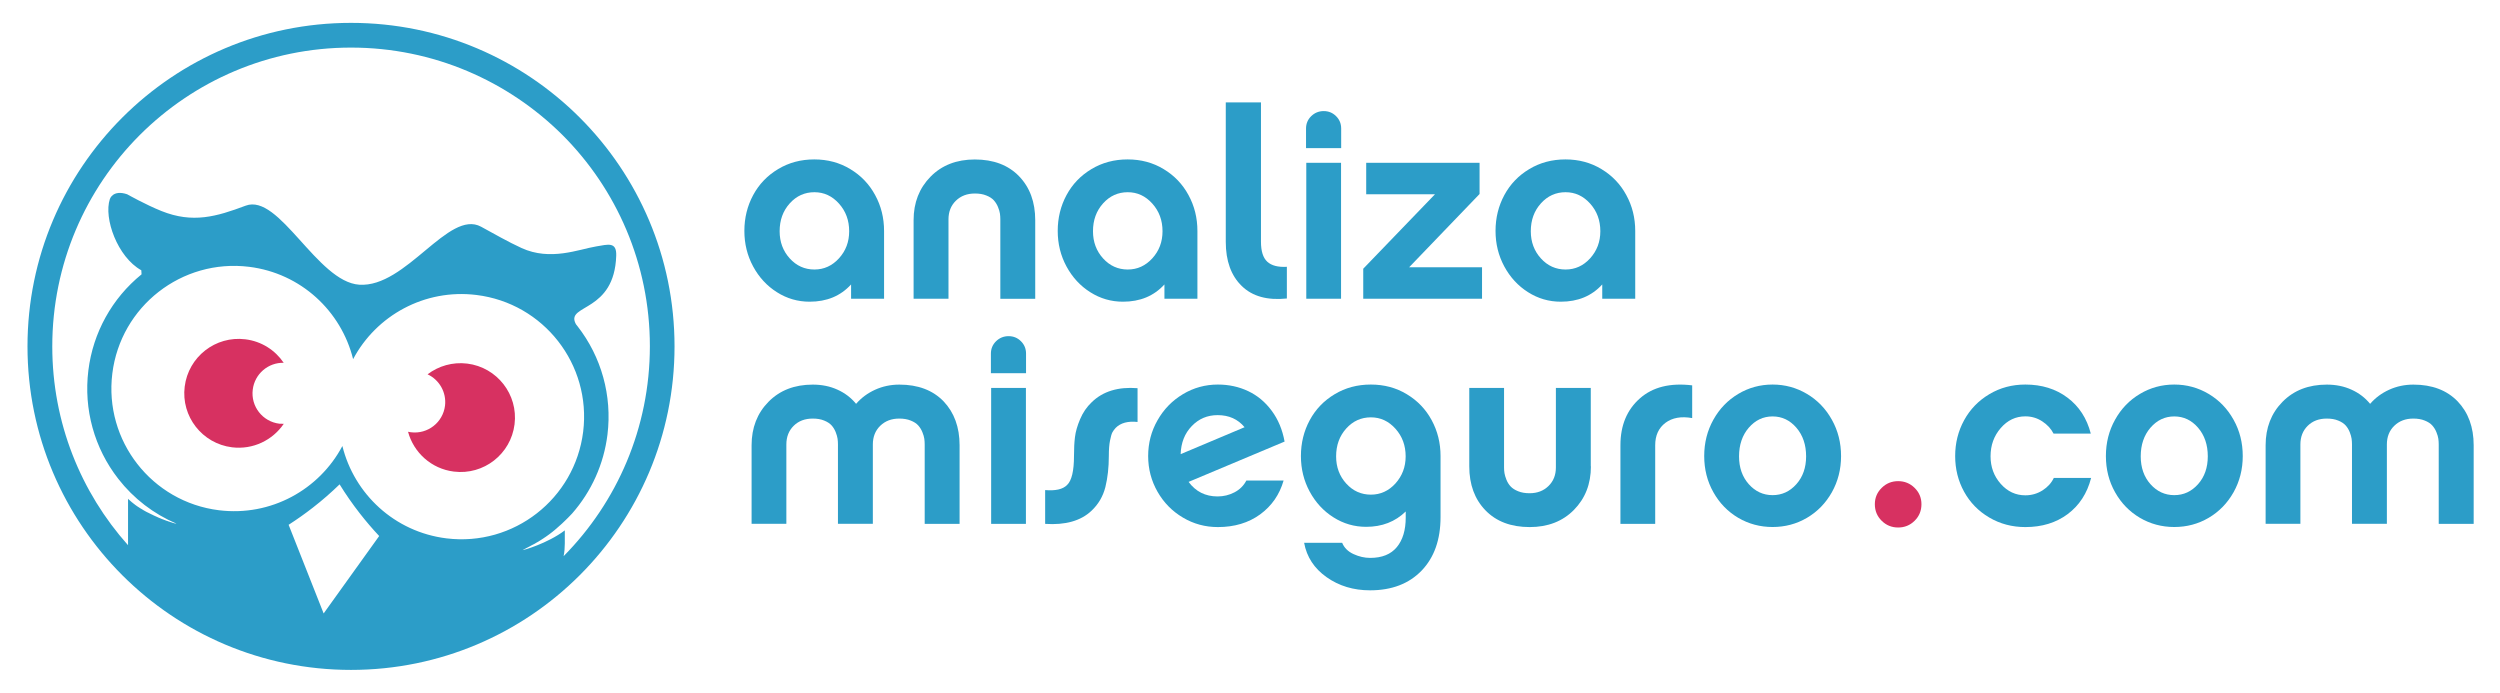 <?xml version="1.0" encoding="utf-8"?>
<!-- Generator: Adobe Illustrator 27.0.0, SVG Export Plug-In . SVG Version: 6.00 Build 0)  -->
<svg version="1.1" id="Modo_de_aislamiento" xmlns="http://www.w3.org/2000/svg" xmlns:xlink="http://www.w3.org/1999/xlink"
	 x="0px" y="0px" viewBox="0 0 4055.4 1124" style="enable-background:new 0 0 4055.4 1124;" xml:space="preserve">
<style type="text/css">
	.st0{fill-rule:evenodd;clip-rule:evenodd;fill:#2C9DC8;}
	.st1{fill-rule:evenodd;clip-rule:evenodd;fill:#D73161;}
	.st2{fill:#2C9DC8;}
	.st3{fill:#D73161;}
</style>
<g>
	<path class="st0" d="M772.9,478.5C882,491.9,959.4,591.2,946,700.2c-13.5,109-112.8,186.5-221.8,173.1
		c-84.2-10.4-149.6-72-168.8-149.8c-37.5,70.8-115.9,114.6-200.2,104.2c-109-13.5-186.5-112.8-173-221.8
		c13.5-109,112.8-186.5,221.8-173.1c84.2,10.4,149.6,72,168.8,149.8C610.3,511.9,688.7,468.1,772.9,478.5 M525,995.1l90.1-125.6
		c-11-11.7-21.5-24-31.5-36.8c-11.8-15.1-22.7-30.8-32.7-47c-13.6,13.2-28,25.8-43.2,37.6c-12.8,10-26,19.3-39.5,28L525,995.1z
		 M207.7,884.4c0-0.9,0-1.7,0-2.6v-72.7l1.1,1.1l0.2,0.2l1.4,1.2c0.8,0.7,1.6,1.4,2.5,2.2l0.4,0.4l1,0.8l0.5,0.4l1.1,0.9l0.4,0.3
		l0.9,0.7l0.9,0.7l0.8,0.6l0.3,0.3l1.3,0.9l1.5,1.1l1.2,0.8l0.3,0.2l0.3,0.2l1.3,0.8l0.5,0.3l1,0.7l0.8,0.5l0.8,0.5l0.2,0.1l1.4,0.8
		l0,0l1.3,0.8l0.3,0.2l1.5,0.9l0.1,0.1l1.6,0.9c0.9,0.5,1.8,1,2.7,1.5l0.6,0.3l0.6,0.3l1,0.5l0.9,0.4l0.8,0.4l0.4,0.2l1.2,0.6
		l1.3,0.7l0.3,0.1l1.6,0.8l0.1,0l1.6,0.8l0.2,0.1l1.4,0.7l0.4,0.2l1.2,0.5l0.6,0.3l0.9,0.4l0.9,0.4l0.7,0.3l1.1,0.5l0.4,0.2l1.3,0.6
		l0.2,0.1l1.5,0.6h0l1.5,0.6l0.2,0.1l1.2,0.5l0.4,0.2l1,0.4l1.4,0.5l0.8,0.3l0.5,0.2l1,0.4l0.3,0.1l1.2,0.4l0.1,0.1l1.3,0.5l0,0
		l1.2,0.4l0.2,0.1l1,0.3l0.4,0.1l0.8,0.3l0.5,0.2l0.6,0.2l0.7,0.2l0.4,0.1l0.8,0.3l0.2,0.1l0.9,0.3l0.1,0l1,0.3l0.1,0l0.8,0.3
		l0.2,0.1l0.7,0.2l0.3,0.1l0.5,0.2l0.4,0.1l0.4,0.1l0.5,0.1l0.2,0.1l0.5,0.1l0.1,0l0.6,0.2l0,0l0.5,0.1l0.1,0l0.4,0.1l0.1,0l0.3,0.1
		l0.1,0l0.2,0l0.2,0l0.1,0l0.2,0l0.1,0l0.1,0l0.1,0l0,0c-36.7-15.7-69.1-40.4-94.1-72.5c-39-49.9-56.4-113-48.6-175.9
		c7.6-61.4,38.4-117,86.3-155.9c-0.1-2.1-0.2-4.3-0.4-6.6c-38.7-21.4-61.3-84.6-51-115.6c0,0,4.8-15.5,28-7.7c0,0,30.2,17,55.7,27.2
		c50.7,20.3,89,9.2,136.6-8.7c54.5-20.5,116,123.6,184.2,128.2c76.1,5.1,145-122.7,197.6-94.1c21.8,11.8,43.2,24.3,65.7,34.6
		c46.9,21.5,92.7,2.1,121.1-2.6c19.3-3.2,33.3-8,32.5,15c-2.9,91.9-80.1,78.8-66.4,109.1l1.2,2.3c0.8,1,1.6,1.9,2.3,2.9
		c39,49.9,56.4,113,48.7,175.9c-5.9,47.9-26,92.3-57.3,128c-4.6,4.9-9,9.4-13.3,13.4l-1.4,1.3l0,0l-1.3,1.3
		c-1.3,1.2-2.6,2.4-3.9,3.5l-0.2,0.1l-0.7,0.6l-0.6,0.6l-0.8,0.7l-0.5,0.4l-0.2,0.2l-1,0.9l-1.1,1l-0.1,0.1l-1.3,1.1l0,0l-1.2,1
		l-0.2,0.2l-1.1,0.9l-0.3,0.3l-0.9,0.7l-0.5,0.4l-0.7,0.6c-1.6,1.3-3.2,2.5-4.8,3.7l-1.2,0.9l0,0l-1.1,0.8c-1.5,1.1-3,2.2-4.5,3.2
		l-0.7,0.5l-0.4,0.2c-1.1,0.8-2.2,1.5-3.2,2.2l-0.1,0l-1,0.7c-1.8,1.2-3.5,2.2-5.2,3.3l-0.8,0.5l-0.2,0.1l-0.9,0.6l-0.1,0l-1,0.6
		l-0.1,0l-0.9,0.5l-1,0.6l-0.3,0.2l-0.7,0.4l-1,0.6l-0.5,0.3l-0.4,0.2l-1,0.5l-0.8,0.4l-0.2,0.1l-1.9,1l-0.1,0l-1.8,1l-0.3,0.2
		l-0.6,0.3l-0.4,0.2l-0.5,0.3l-0.5,0.3l-0.4,0.2l-0.6,0.3l-0.3,0.1l-0.8,0.4l-0.1,0.1l-0.9,0.5l0,0l-0.9,0.5l-0.1,0l-0.8,0.4
		l-0.2,0.1l-0.7,0.4l-0.3,0.2l-0.6,0.3l-0.4,0.2l-0.5,0.2l-0.5,0.3l-0.3,0.2l-0.6,0.3l-0.2,0.1l-0.7,0.4l-0.1,0.1l-0.8,0.5l0,0
		c0.6,0.2,40.1-10.7,68.4-32.1v21.2c0,7-0.6,13.9-1.9,20.6c86.5-87.5,139.9-207.8,139.9-340.6c0-133.8-54.2-255-141.9-342.7
		C824.4,131.5,703.2,77.2,569.4,77.2c-133.8,0-255,54.3-342.7,141.9C139,306.9,84.8,428,84.8,561.9
		C84.8,685.7,131.2,798.7,207.7,884.4z M569.4,37.1c144.9,0,276.1,58.7,371.1,153.7c95,95,153.7,226.2,153.7,371.1
		c0,144.9-58.7,276.1-153.7,371.1c-95,95-226.2,153.7-371.1,153.7c-144.9,0-276.1-58.7-371.1-153.7c-95-95-153.7-226.2-153.7-371.1
		c0-144.9,58.7-276.1,153.7-371.1C293.3,95.8,424.5,37.1,569.4,37.1z"/>
	<path class="st1" d="M460.3,687.5c-18,26.5-49.9,42.3-83.9,38.1c-48.4-6-82.8-50.1-76.8-98.4c6-48.4,50-82.8,98.4-76.8
		c26.3,3.2,48.4,17.7,62.2,38.1c-25.1-0.6-47.1,18-50.2,43.5c-3.4,27.2,15.9,51.9,43.1,55.3C455.6,687.4,457.9,687.5,460.3,687.5"/>
	<path class="st1" d="M693.6,607.2c17.7-13.5,40.5-20.3,64.3-17.4c48.4,6,82.8,50.1,76.8,98.4c-6,48.4-50,82.8-98.4,76.8
		c-36.7-4.5-65.3-31-74.4-64.6c1.6,0.3,3.1,0.6,4.7,0.8c27.2,3.4,51.9-15.9,55.3-43.1C724.5,636.3,712.5,616,693.6,607.2"/>
</g>
<g>
	<path class="st2" d="M1434.1,374.7v109.9h-53.5v-23.2c-17,18.7-39.4,28-67.3,28c-19.1,0-36.8-5.1-53-15.4
		c-16.2-10.2-29.1-24.2-38.6-41.8c-9.5-17.6-14.2-36.8-14.2-57.6c0-21.2,4.8-40.6,14.3-58.2c9.5-17.6,23-31.7,40.4-42.1
		c17.4-10.5,37-15.7,58.7-15.7c21.6,0,41.1,5.2,58.4,15.7c17.3,10.4,30.8,24.5,40.3,42.1C1429.3,334.1,1434.1,353.5,1434.1,374.7z
		 M1377.5,375.1c0-17.6-5.5-32.5-16.5-44.8c-11-12.3-24.3-18.5-39.9-18.5c-15.7,0-29.1,6-40,18.1c-10.9,12.1-16.4,27.1-16.4,45.2
		c0,17.4,5.5,32.1,16.4,44.1c10.9,12,24.3,18,40,18c15.6,0,28.9-6.1,39.9-18.2C1372,406.9,1377.5,392.3,1377.5,375.1z"/>
	<path class="st2" d="M1482,357.1c0-28.4,9.2-51.9,27.5-70.5c18.3-18.6,42.3-27.9,71.8-27.9c30.4,0,54.3,9.1,71.8,27.2
		c17.5,18.1,26.2,41.9,26.2,71.3v127.5h-56.6V355.9c0-3.1-0.2-6.1-0.6-9.2c-0.4-3.1-1.5-6.7-3.2-10.9c-1.7-4.2-4-7.8-6.8-10.9
		c-2.8-3.1-6.8-5.7-12.1-7.8c-5.3-2.2-11.5-3.2-18.6-3.2c-12.5,0-22.8,3.9-30.8,11.7c-8,7.8-12,17.9-12,30.3v128.7H1482V357.1z"/>
	<path class="st2" d="M1942.4,374.7v109.9h-53.5v-23.2c-17,18.7-39.4,28-67.3,28c-19.1,0-36.8-5.1-53-15.4
		c-16.2-10.2-29.1-24.2-38.6-41.8c-9.5-17.6-14.2-36.8-14.2-57.6c0-21.2,4.8-40.6,14.3-58.2c9.5-17.6,23-31.7,40.4-42.1
		c17.4-10.5,37-15.7,58.7-15.7c21.6,0,41.1,5.2,58.4,15.7c17.3,10.4,30.8,24.5,40.3,42.1C1937.6,334.1,1942.4,353.5,1942.4,374.7z
		 M1885.8,375.1c0-17.6-5.5-32.5-16.5-44.8c-11-12.3-24.3-18.5-39.9-18.5c-15.7,0-29.1,6-40,18.1c-10.9,12.1-16.4,27.1-16.4,45.2
		c0,17.4,5.5,32.1,16.4,44.1c10.9,12,24.3,18,40,18c15.6,0,28.9-6.1,39.9-18.2C1880.3,406.9,1885.8,392.3,1885.8,375.1z"/>
	<path class="st2" d="M1988.4,392.3V166.1h57.1v226.1c0,15.3,3.4,26.1,10.3,32.4c6.9,6.3,17.5,9,31.7,8.2v51.4
		c-31.5,3.3-55.9-3.4-73.2-20.3C1997,447.1,1988.4,423.2,1988.4,392.3z"/>
	<path class="st2" d="M2175.4,240.3h-56.8v-31.8c0-7.9,2.8-14.6,8.4-20.1c5.6-5.4,12.3-8.2,20.3-8.2c7.8,0,14.5,2.7,20,8.2
		c5.5,5.4,8.3,12.1,8.3,20.1V240.3z M2175.4,264.1v220.5H2119V264.1H2175.4z"/>
	<path class="st2" d="M2404.1,433.6v51h-192.7v-48.7l116.4-120.8h-111.6v-51h183.9v50.6l-114.3,118.9H2404.1z"/>
	<path class="st2" d="M2652.6,374.7v109.9h-53.5v-23.2c-17,18.7-39.4,28-67.3,28c-19.1,0-36.8-5.1-53-15.4
		c-16.2-10.2-29.1-24.2-38.6-41.8c-9.5-17.6-14.2-36.8-14.2-57.6c0-21.2,4.8-40.6,14.3-58.2c9.5-17.6,23-31.7,40.4-42.1
		c17.4-10.5,37-15.7,58.7-15.7c21.6,0,41.1,5.2,58.4,15.7c17.3,10.4,30.8,24.5,40.3,42.1C2647.8,334.1,2652.6,353.5,2652.6,374.7z
		 M2596,375.1c0-17.6-5.5-32.5-16.5-44.8c-11-12.3-24.3-18.5-39.9-18.5c-15.7,0-29.1,6-40,18.1c-10.9,12.1-16.4,27.1-16.4,45.2
		c0,17.4,5.5,32.1,16.4,44.1c10.9,12,24.3,18,40,18c15.6,0,28.9-6.1,39.9-18.2C2590.4,406.9,2596,392.3,2596,375.1z"/>
	<path class="st2" d="M1556.6,722.3v127.5H1500V721c0-3.1-0.2-6.1-0.6-9.2c-0.4-3.1-1.5-6.7-3.2-10.9c-1.7-4.2-4-7.8-6.8-10.9
		c-2.8-3.1-6.8-5.7-12.1-7.8c-5.3-2.2-11.5-3.2-18.6-3.2c-12.5,0-22.8,3.9-30.8,11.7c-8,7.8-12,17.9-12,30.3v128.7h-56.6V721
		c0-3.1-0.2-6.1-0.6-9.2c-0.4-3.1-1.5-6.7-3.1-10.9c-1.7-4.2-3.9-7.8-6.7-10.9c-2.8-3.1-6.8-5.7-12-7.8c-5.2-2.2-11.4-3.2-18.5-3.2
		c-12.7,0-23,3.9-30.9,11.7c-7.9,7.8-11.9,17.9-11.9,30.3v128.7h-56.4V722.3c0-28.4,9.1-51.9,27.4-70.5
		c18.3-18.6,42.2-27.9,71.9-27.9c14.6,0,28,2.7,40,8.2c12,5.4,22.1,13.1,30.2,23c8.5-9.8,18.8-17.4,30.9-22.9
		c12.1-5.5,25.2-8.3,39.3-8.3c30.4,0,54.3,9.1,71.8,27.2C1547.8,669.1,1556.6,692.9,1556.6,722.3z"/>
	<path class="st2" d="M1664.2,605.4h-56.8v-31.8c0-7.9,2.8-14.6,8.4-20.1c5.6-5.4,12.3-8.2,20.3-8.2c7.8,0,14.5,2.7,20,8.2
		c5.5,5.4,8.3,12.1,8.3,20.1V605.4z M1664.2,629.3v220.5h-56.4V629.3H1664.2z"/>
	<path class="st2" d="M1695.4,849.8V795c16.9,1.4,28.7-1.3,35.5-8.2c7.5-7,11.3-22.8,11.3-47.4c0-11.7,0.5-21.9,1.6-30.5
		c1-8.6,3.8-18.3,8.3-28.9c4.5-10.7,10.7-19.8,18.8-27.5c18.1-17.7,42.9-25.3,74.4-22.8v54.8c-15.6-1.7-27.5,1.5-35.5,9.6
		c-2.2,2.4-4,4.8-5.3,7.2c-1.3,2.4-2.6,6.9-3.9,13.5c-1.3,6.6-1.9,14.8-1.9,24.7c0,18.7-1.9,35.5-5.6,50.6
		c-3.8,15-11.3,27.9-22.6,38.5C1753.3,844.9,1728.2,852,1695.4,849.8z"/>
	<path class="st2" d="M2021.8,779.5h60.4c-6.6,22.9-19.2,41.1-38,54.9c-18.8,13.7-41.7,20.6-68.6,20.6c-20.5,0-39.4-5.1-56.7-15.4
		c-17.3-10.2-31.1-24.2-41.2-41.9c-10.1-17.7-15.2-37-15.2-57.9s5-40.3,15.2-58.1c10.1-17.8,23.8-31.9,41.2-42.3
		c17.3-10.4,36.3-15.6,56.7-15.6c17.8,0,34.2,3.6,49.2,10.7c15,7.1,27.7,17.7,38.1,31.8c10.5,14.1,17.4,30.7,20.9,50l-155.7,65.4
		c11.6,15.7,27.2,23.6,47,23.6c9.8,0,18.8-2.2,27.3-6.6C2010.9,794.3,2017.4,787.9,2021.8,779.5z M1915.2,736.7l103.7-43.7
		c-10.9-13.1-25.4-19.6-43.7-19.6c-16.6,0-30.6,5.9-42,17.8C1921.8,703,1915.8,718.2,1915.2,736.7z"/>
	<path class="st2" d="M2336.8,739.8v98.9c0,36.6-10.2,65.6-30.7,86.9c-20.5,21.3-48.4,32-83.6,32c-26.9,0-50.4-7.1-70.5-21.3
		c-20.1-14.2-32.3-32.8-36.5-55.8h61.7c3.3,8.1,9.5,14.2,18.4,18.3c8.9,4.1,17.9,6.2,27,6.2c19.2,0,33.6-5.8,43.3-17.5
		c9.6-11.6,14.4-27.6,14.4-48v-9.8c-17,16.6-38.4,24.9-64.2,24.9c-19.1,0-36.8-5.1-53-15.4c-16.2-10.2-29.1-24.2-38.6-41.8
		c-9.5-17.6-14.2-36.8-14.2-57.6c0-21.2,4.8-40.6,14.3-58.2c9.5-17.6,23-31.7,40.4-42.1c17.4-10.5,37-15.7,58.7-15.7
		c21.6,0,41.1,5.2,58.4,15.7c17.3,10.4,30.8,24.5,40.3,42.1C2332,699.3,2336.8,718.7,2336.8,739.8z M2280.2,740.3
		c0-17.6-5.5-32.5-16.5-44.8c-11-12.3-24.3-18.5-39.9-18.5c-15.7,0-29.1,6-40,18.1c-10.9,12.1-16.4,27.1-16.4,45.2
		c0,17.4,5.5,32.1,16.4,44.1c10.9,12,24.3,18,40,18c15.6,0,28.9-6.1,39.9-18.2C2274.6,772,2280.2,757.4,2280.2,740.3z"/>
	<path class="st2" d="M2580.7,756.6c0,28.4-9.2,51.9-27.5,70.5c-18.3,18.6-42.3,27.9-71.8,27.9c-30.4,0-54.3-9.1-71.8-27.2
		c-17.5-18.1-26.2-41.9-26.2-71.3V629.3h56.4v129c0,3.1,0.2,6.1,0.7,9.2c0.5,3.1,1.6,6.7,3.2,10.8c1.7,4.1,3.9,7.7,6.8,10.8
		c2.9,3.1,6.9,5.7,12.2,7.8c5.3,2.2,11.5,3.2,18.6,3.2c12.4,0,22.6-3.9,30.6-11.7c8-7.8,12-17.8,12-30.1v-129h56.6V756.6z"/>
	<path class="st2" d="M2745,625.1v53.1c-17.8-3.2-32.3-0.6-43.4,7.7c-11.1,8.4-16.6,20.5-16.6,36.4v127.5h-56.4V722.3
		c0-32.2,10.5-57.5,31.5-76C2681,627.8,2709.3,620.8,2745,625.1z"/>
	<path class="st2" d="M2819.7,639c16.9-10.1,35.5-15.2,55.7-15.2c20.2,0,38.8,5.1,55.8,15.2c17,10.1,30.5,24.1,40.4,41.9
		c10,17.8,14.9,37.5,14.9,58.9c0,21.5-5,41-14.9,58.7c-10,17.7-23.4,31.5-40.4,41.5c-17,10-35.6,14.9-55.8,14.9
		c-20.2,0-38.8-5-55.7-14.9c-16.9-10-30.4-23.8-40.3-41.5c-10-17.7-14.9-37.3-14.9-58.7c0-21.6,5-41.3,14.9-59
		C2789.3,663,2802.8,649.1,2819.7,639z M2836.8,785.4c10.5,11.8,23.4,17.8,38.6,17.8c15.2,0,28-5.9,38.6-17.8
		c10.5-11.8,15.8-26.9,15.8-45.1c0-18.8-5.3-34.3-15.8-46.5c-10.5-12.2-23.4-18.3-38.6-18.3c-15.2,0-28,6.1-38.6,18.3
		c-10.5,12.2-15.8,27.7-15.8,46.5C2821,758.5,2826.3,773.6,2836.8,785.4z"/>
	<path class="st3" d="M3105.8,791.4c7.4,7.3,11.1,16.1,11.1,26.5c0,10.6-3.7,19.6-11.1,26.9c-7.4,7.3-16.3,10.9-26.7,10.9
		c-10.4,0-19.3-3.6-26.7-10.9c-7.4-7.3-11.1-16.2-11.1-26.9c0-10.4,3.7-19.2,11.1-26.5c7.4-7.3,16.3-10.9,26.7-10.9
		C3089.5,780.5,3098.4,784.1,3105.8,791.4z"/>
	<path class="st2" d="M3392.1,775.4c-6.4,24.9-19.1,44.4-37.9,58.5c-18.9,14.1-41.8,21.1-68.7,21.1c-21.6,0-41.1-5.2-58.6-15.5
		c-17.5-10.3-31.1-24.2-40.8-41.8c-9.7-17.6-14.5-36.9-14.5-57.9c0-21,4.8-40.4,14.5-58.1c9.7-17.7,23.3-31.8,40.8-42.2
		c17.5-10.5,37-15.7,58.6-15.7c26.6,0,49.4,7.1,68.2,21.2c18.9,14.1,31.5,33.6,37.9,58.4h-60.4c-4-7.9-10.2-14.6-18.5-20
		c-8.3-5.4-17.4-8-27.3-8c-15.6,0-28.9,6.3-39.9,19c-11,12.7-16.5,27.9-16.5,45.8c0,17.4,5.5,32.3,16.5,44.7
		c11,12.4,24.3,18.6,39.9,18.6c10.2,0,19.5-2.7,27.9-8c8.4-5.4,14.5-12.1,18.3-20.2H3392.1z"/>
	<path class="st2" d="M3471.3,639c16.9-10.1,35.5-15.2,55.7-15.2c20.2,0,38.8,5.1,55.8,15.2c17,10.1,30.5,24.1,40.4,41.9
		c10,17.8,14.9,37.5,14.9,58.9c0,21.5-5,41-14.9,58.7c-10,17.7-23.4,31.5-40.4,41.5c-17,10-35.6,14.9-55.8,14.9
		c-20.2,0-38.8-5-55.7-14.9c-16.9-10-30.4-23.8-40.3-41.5c-10-17.7-14.9-37.3-14.9-58.7c0-21.6,5-41.3,14.9-59
		C3440.9,663,3454.3,649.1,3471.3,639z M3488.4,785.4c10.5,11.8,23.4,17.8,38.6,17.8c15.2,0,28-5.9,38.6-17.8
		c10.5-11.8,15.8-26.9,15.8-45.1c0-18.8-5.3-34.3-15.8-46.5c-10.5-12.2-23.4-18.3-38.6-18.3c-15.2,0-28,6.1-38.6,18.3
		c-10.5,12.2-15.8,27.7-15.8,46.5C3472.6,758.5,3477.9,773.6,3488.4,785.4z"/>
	<path class="st2" d="M4012.7,722.3v127.5H3956V721c0-3.1-0.2-6.1-0.6-9.2c-0.4-3.1-1.5-6.7-3.2-10.9c-1.7-4.2-4-7.8-6.8-10.9
		c-2.8-3.1-6.8-5.7-12.1-7.8c-5.3-2.2-11.5-3.2-18.6-3.2c-12.5,0-22.8,3.9-30.8,11.7c-8,7.8-12,17.9-12,30.3v128.7h-56.6V721
		c0-3.1-0.2-6.1-0.6-9.2c-0.4-3.1-1.5-6.7-3.1-10.9c-1.7-4.2-3.9-7.8-6.7-10.9c-2.8-3.1-6.8-5.7-12-7.8c-5.2-2.2-11.4-3.2-18.5-3.2
		c-12.7,0-23,3.9-30.9,11.7c-7.9,7.8-11.9,17.9-11.9,30.3v128.7h-56.4V722.3c0-28.4,9.1-51.9,27.4-70.5
		c18.3-18.6,42.2-27.9,71.9-27.9c14.6,0,28,2.7,40,8.2c12,5.4,22.1,13.1,30.2,23c8.5-9.8,18.8-17.4,30.9-22.9
		c12.1-5.5,25.2-8.3,39.3-8.3c30.4,0,54.3,9.1,71.8,27.2C4003.9,669.1,4012.7,692.9,4012.7,722.3z"/>
</g>
</svg>
